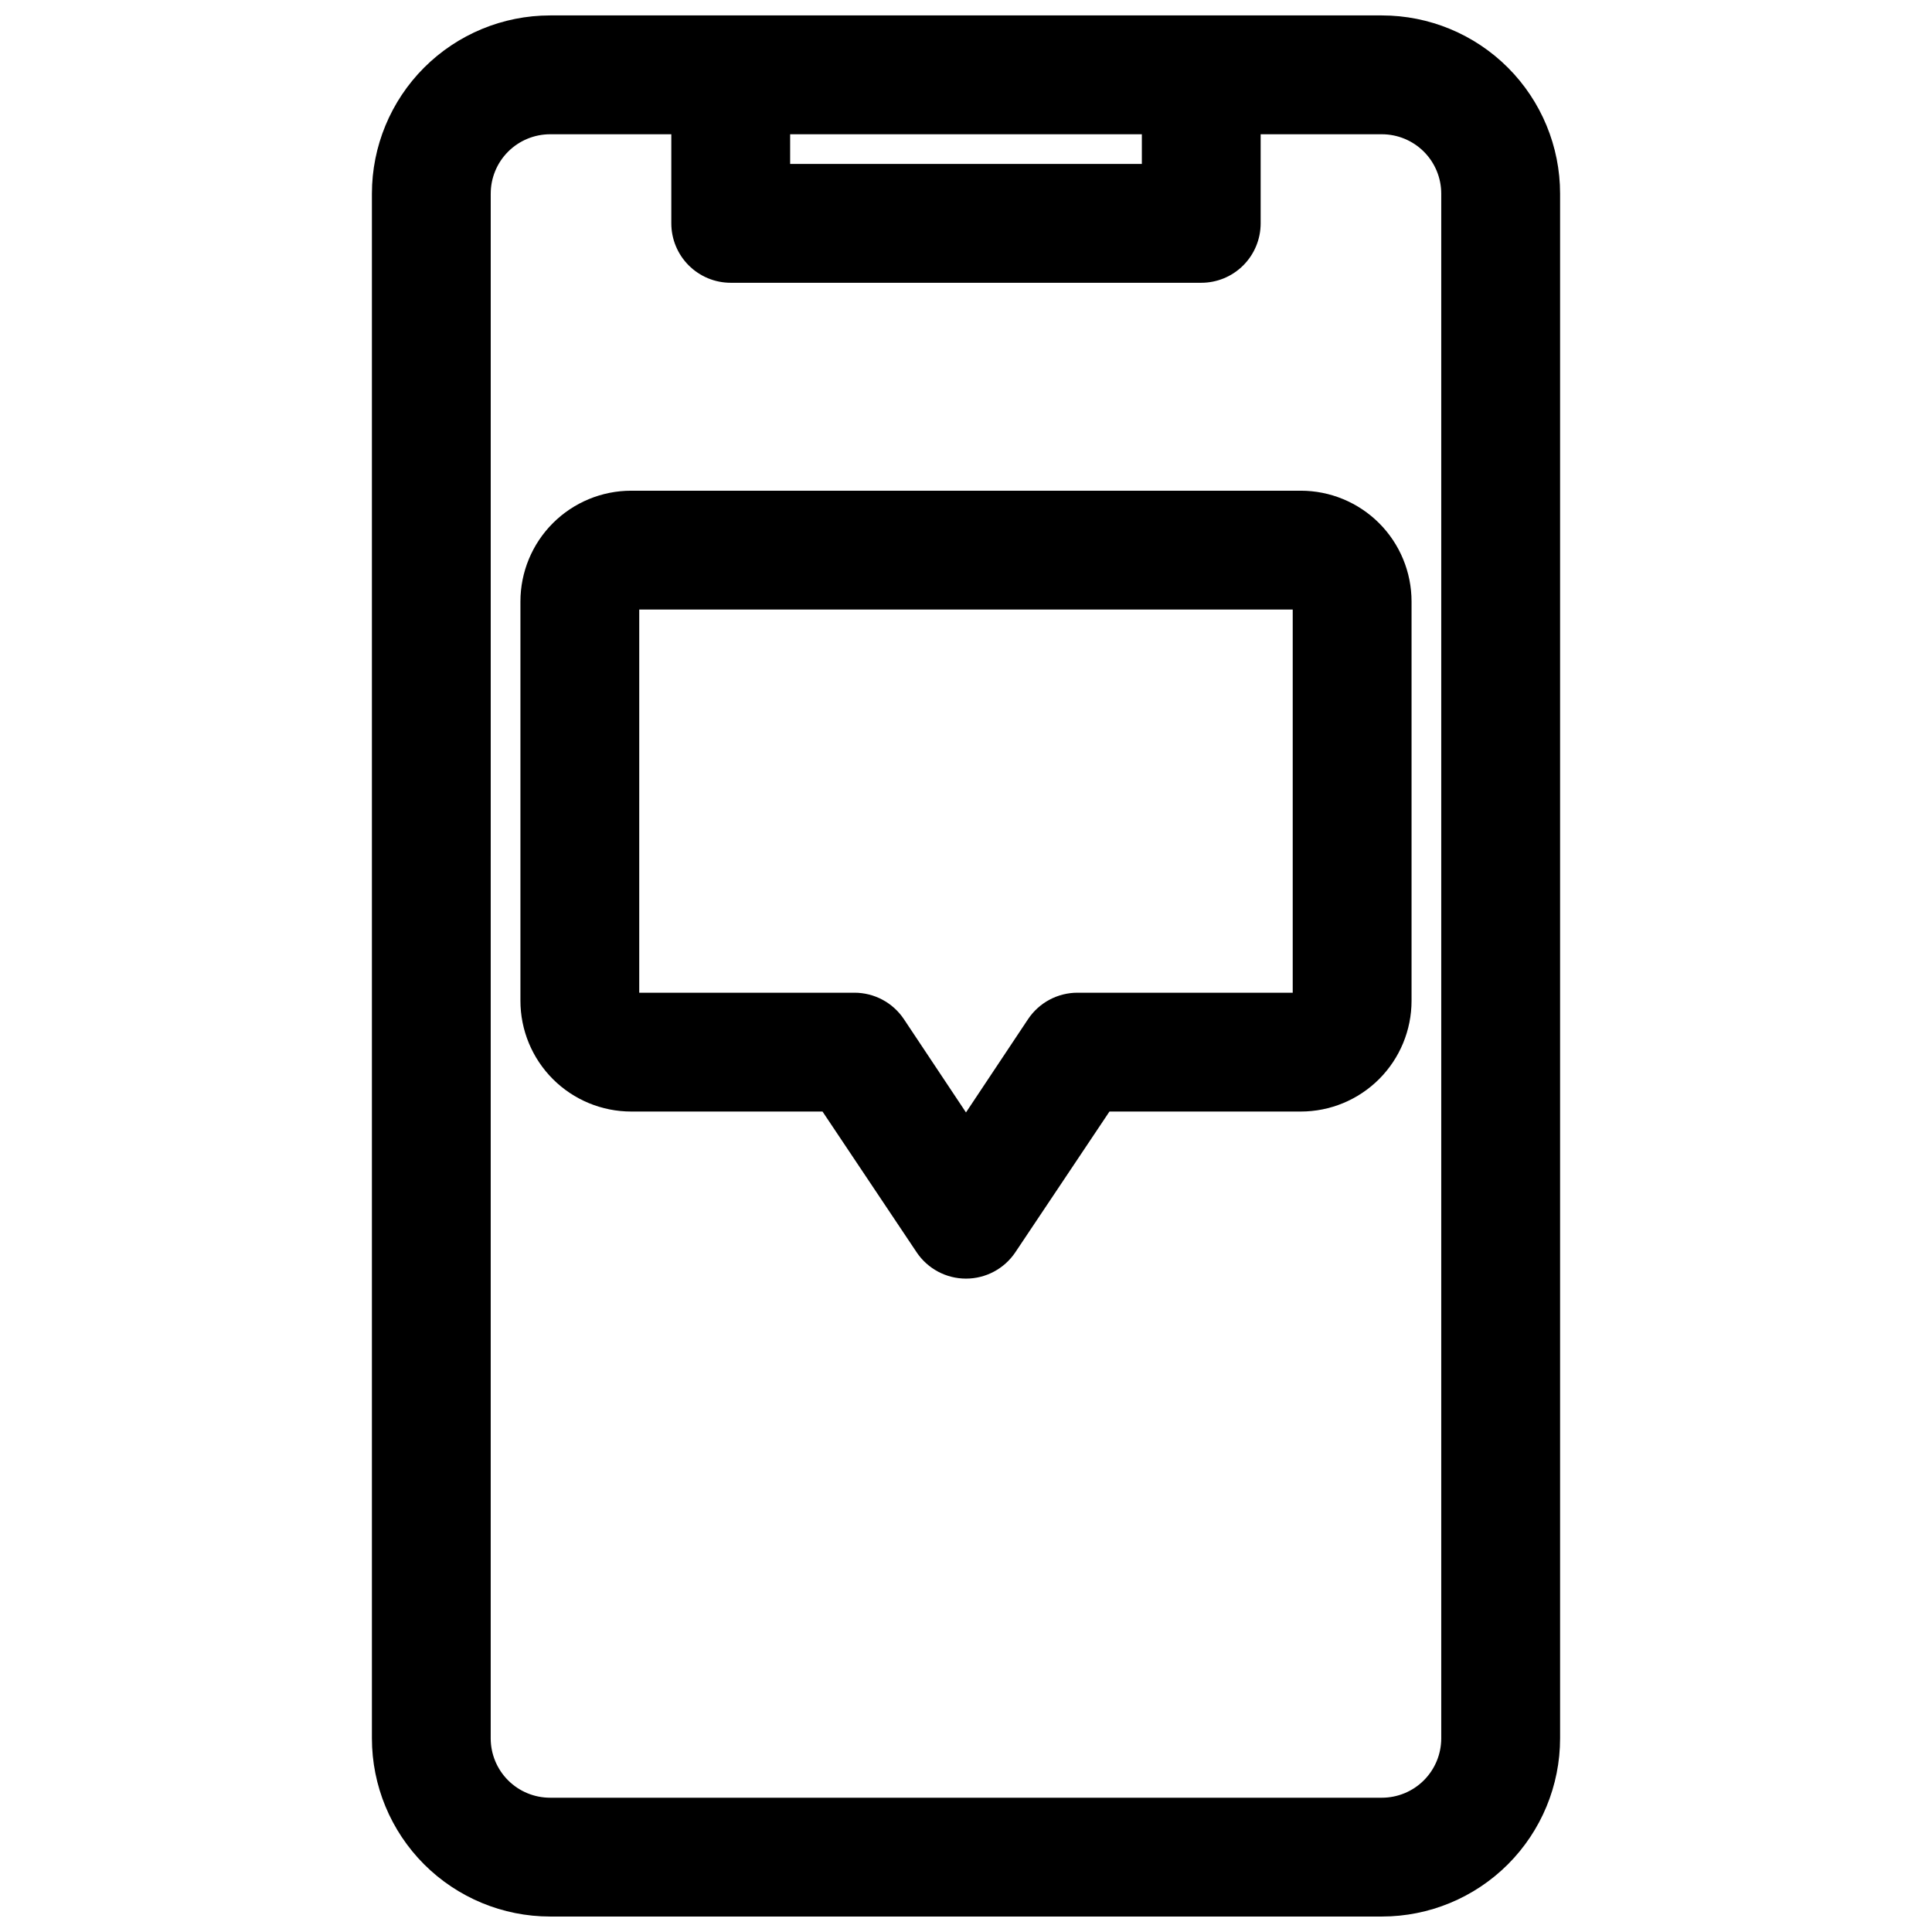 <?xml version="1.0" encoding="UTF-8"?>
<!-- Uploaded to: ICON Repo, www.iconrepo.com, Generator: ICON Repo Mixer Tools -->
<svg width="800px" height="800px" version="1.1" viewBox="144 144 512 512" xmlns="http://www.w3.org/2000/svg">
 <defs>
  <clipPath id="a">
   <path d="m242 148.09h316v503.81h-316z"/>
  </clipPath>
 </defs>
 <g clip-path="url(#a)">
  <path d="m289.79 651.9h220.42c12.527 0 24.539-4.977 33.398-13.832 8.855-8.859 13.832-20.871 13.832-33.398v-409.35c0-12.523-4.977-24.539-13.832-33.398-8.859-8.855-20.871-13.832-33.398-13.832h-220.42c-12.527 0-24.539 4.977-33.398 13.832-8.855 8.859-13.832 20.875-13.832 33.398v409.35c0 12.527 4.977 24.539 13.832 33.398 8.859 8.855 20.871 13.832 33.398 13.832zm63.605-472.32h93.207v7.871h-93.207zm-79.348 15.742c0-4.176 1.656-8.18 4.609-11.133 2.953-2.949 6.957-4.609 11.133-4.609h32.117v23.617c0 4.176 1.66 8.18 4.613 11.133s6.957 4.609 11.133 4.609h124.69c4.176 0 8.18-1.656 11.133-4.609 2.953-2.953 4.613-6.957 4.613-11.133v-23.617h32.117c4.176 0 8.18 1.66 11.133 4.609 2.953 2.953 4.609 6.957 4.609 11.133v409.35c0 4.176-1.656 8.18-4.609 11.133-2.953 2.953-6.957 4.609-11.133 4.609h-220.42c-4.176 0-8.18-1.656-11.133-4.609-2.953-2.953-4.609-6.957-4.609-11.133z"/>
 </g>
 <path d="m311.28 438.57h50.695l24.953 37.312v0.004c2.926 4.352 7.824 6.961 13.07 6.961 5.242 0 10.141-2.609 13.066-6.961l24.953-37.312h50.695v-0.004c7.789 0 15.258-3.094 20.766-8.598 5.504-5.508 8.598-12.977 8.598-20.766v-105.8c0-7.789-3.094-15.258-8.598-20.766-5.508-5.504-12.977-8.598-20.766-8.598h-177.43c-7.789 0-15.258 3.094-20.762 8.598-5.508 5.508-8.602 12.977-8.602 20.766v105.8c0 7.789 3.094 15.258 8.602 20.766 5.504 5.504 12.973 8.598 20.762 8.598zm2.125-133.04h173.18v101.55h-56.992c-5.281-0.016-10.215 2.617-13.148 7.008l-16.449 24.719-16.453-24.719c-2.93-4.391-7.867-7.023-13.148-7.008h-56.992z"/>
</svg>